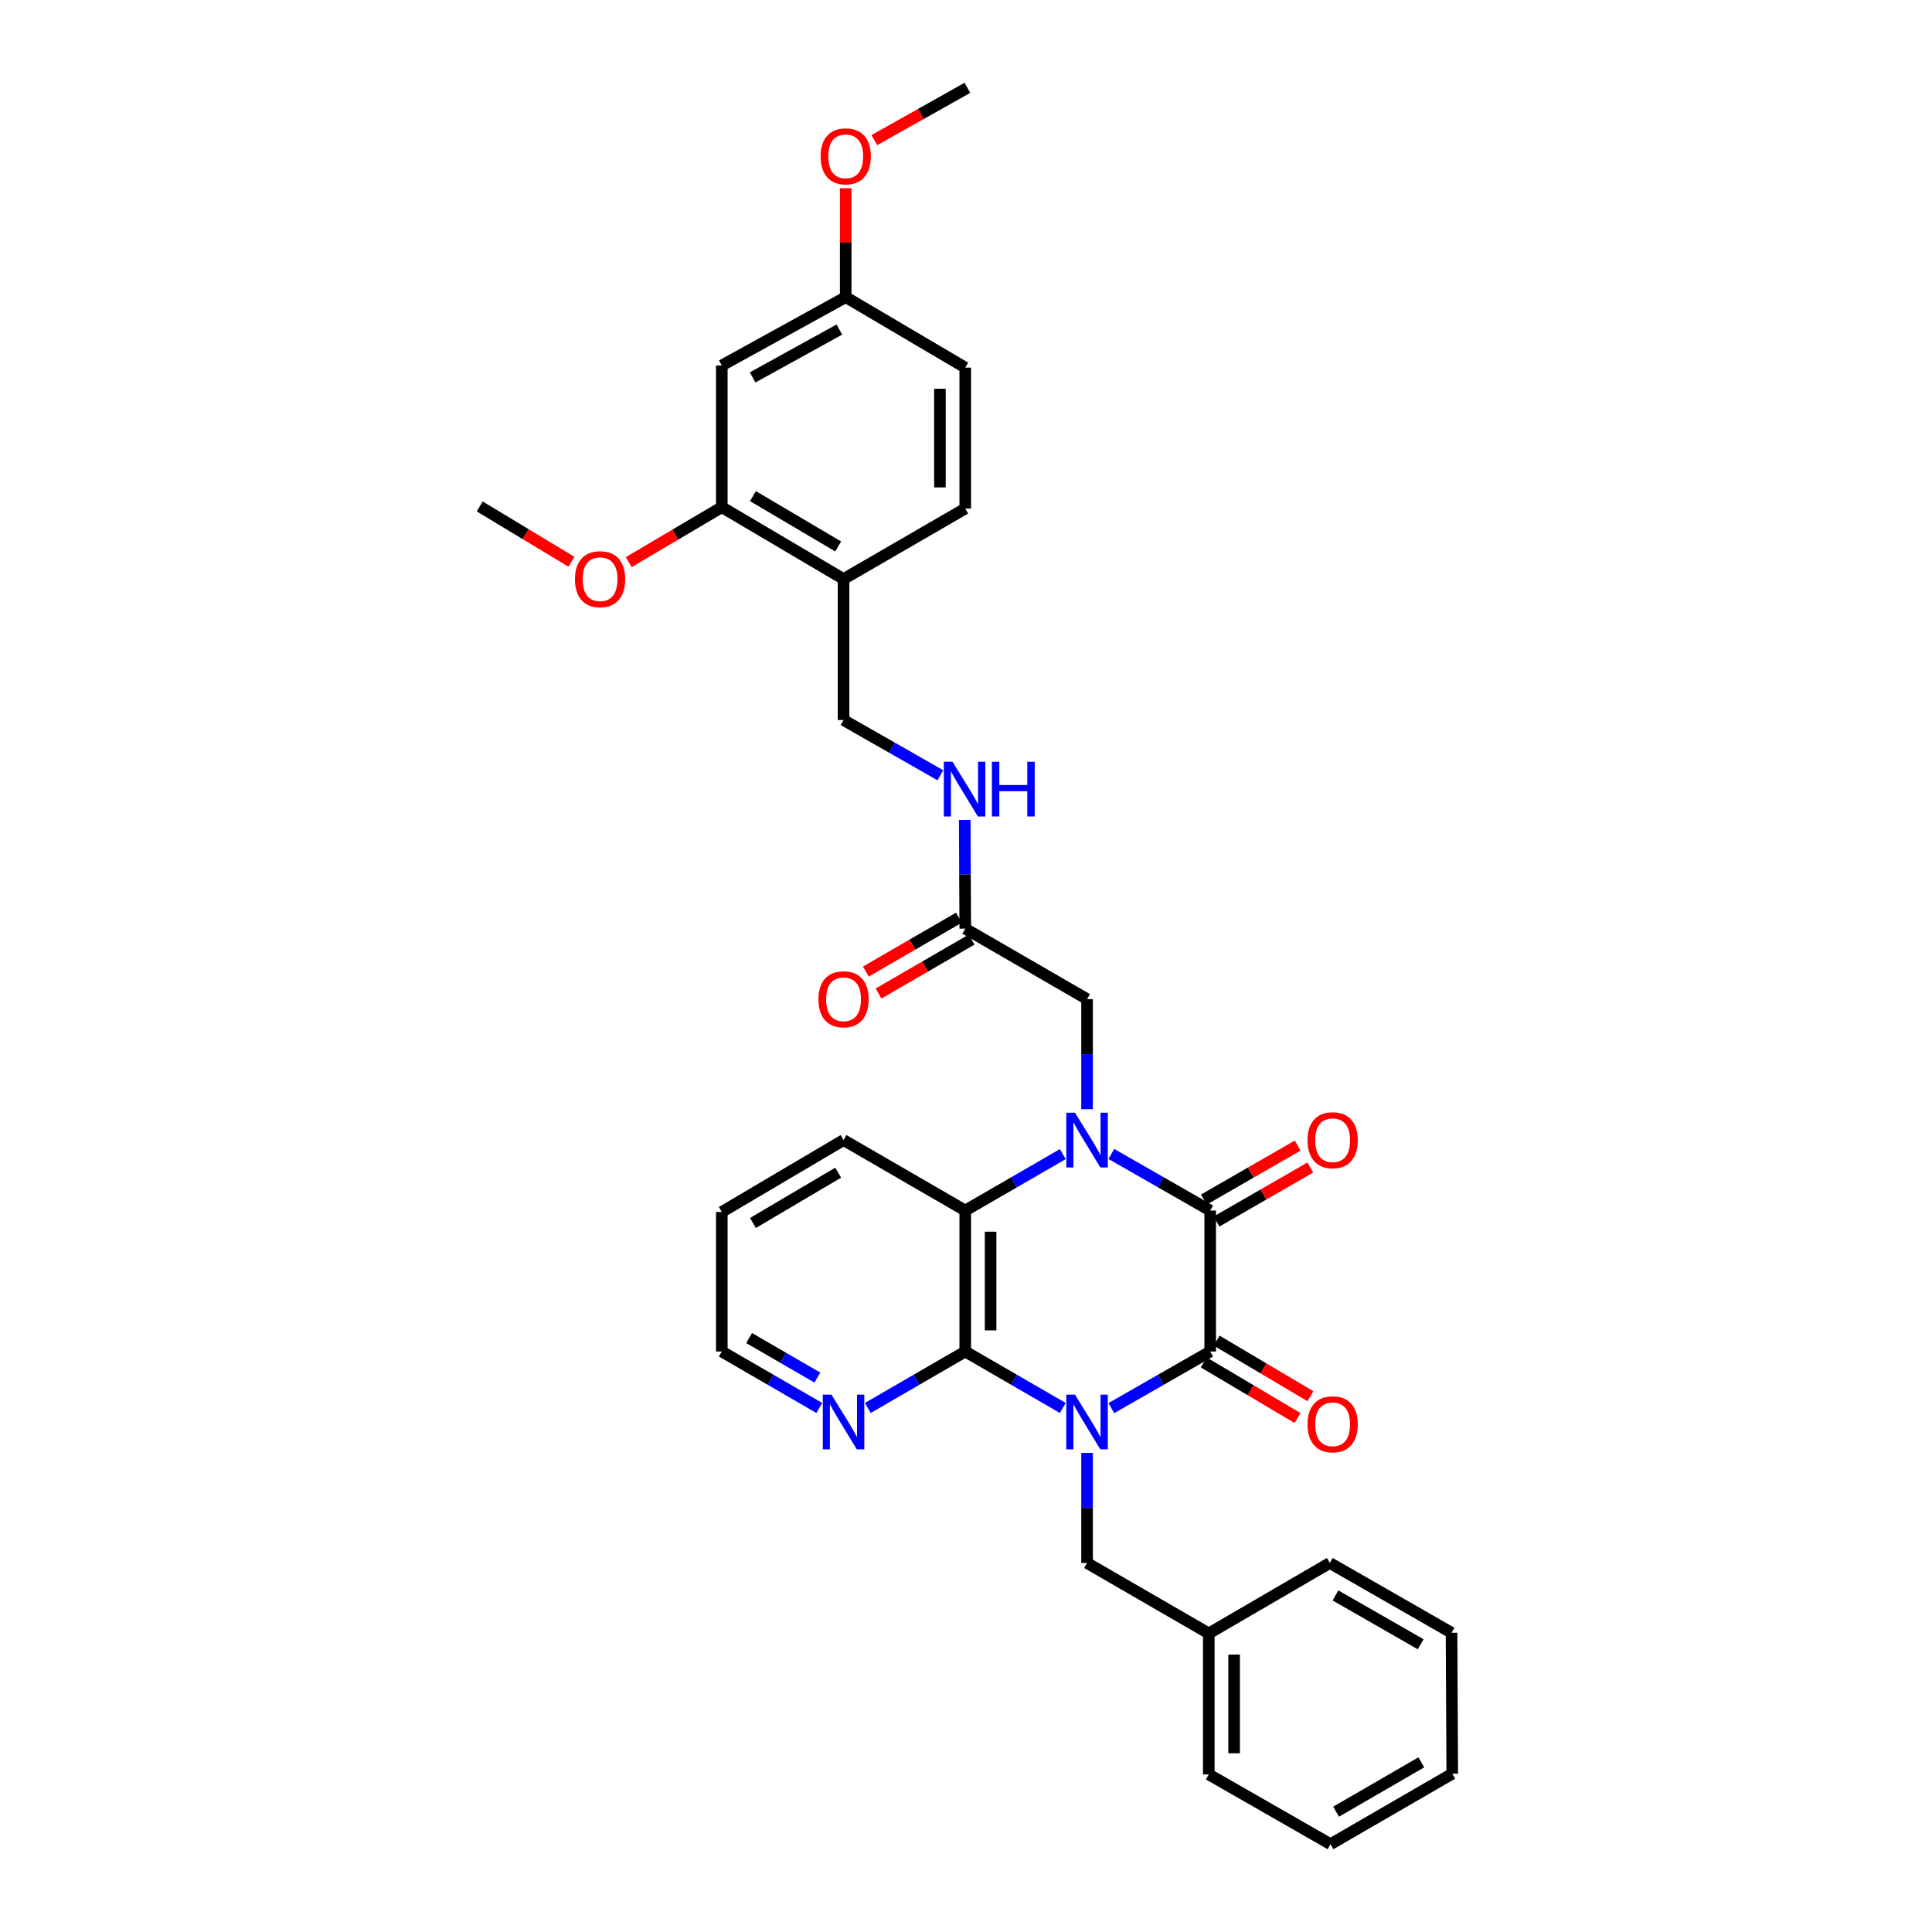 <?xml version='1.0' encoding='iso-8859-1'?>
<svg version='1.1' baseProfile='full'
              xmlns='http://www.w3.org/2000/svg'
                      xmlns:rdkit='http://www.rdkit.org/xml'
                      xmlns:xlink='http://www.w3.org/1999/xlink'
                  xml:space='preserve'
width='1000px' height='1000px' viewBox='0 0 1000 1000'>
<!-- END OF HEADER -->
<rect style='opacity:1.0;fill:#FFFFFF;stroke:none' width='1000' height='1000' x='0' y='0'> </rect>
<path class='bond-1' d='M 575.234,728.837 L 600.814,714.19' style='fill:none;fill-rule:evenodd;stroke:#0000FF;stroke-width:6px;stroke-linecap:butt;stroke-linejoin:miter;stroke-opacity:1' />
<path class='bond-1' d='M 600.814,714.19 L 626.394,699.543' style='fill:none;fill-rule:evenodd;stroke:#000000;stroke-width:6px;stroke-linecap:butt;stroke-linejoin:miter;stroke-opacity:1' />
<path class='bond-3' d='M 550.097,728.766 L 524.855,714.155' style='fill:none;fill-rule:evenodd;stroke:#0000FF;stroke-width:6px;stroke-linecap:butt;stroke-linejoin:miter;stroke-opacity:1' />
<path class='bond-3' d='M 524.855,714.155 L 499.614,699.543' style='fill:none;fill-rule:evenodd;stroke:#000000;stroke-width:6px;stroke-linecap:butt;stroke-linejoin:miter;stroke-opacity:1' />
<path class='bond-6' d='M 562.658,752.021 L 562.658,780.506' style='fill:none;fill-rule:evenodd;stroke:#0000FF;stroke-width:6px;stroke-linecap:butt;stroke-linejoin:miter;stroke-opacity:1' />
<path class='bond-6' d='M 562.658,780.506 L 562.658,808.99' style='fill:none;fill-rule:evenodd;stroke:#000000;stroke-width:6px;stroke-linecap:butt;stroke-linejoin:miter;stroke-opacity:1' />
<path class='bond-0' d='M 550.097,597.364 L 524.855,611.97' style='fill:none;fill-rule:evenodd;stroke:#0000FF;stroke-width:6px;stroke-linecap:butt;stroke-linejoin:miter;stroke-opacity:1' />
<path class='bond-0' d='M 524.855,611.97 L 499.614,626.576' style='fill:none;fill-rule:evenodd;stroke:#000000;stroke-width:6px;stroke-linecap:butt;stroke-linejoin:miter;stroke-opacity:1' />
<path class='bond-5' d='M 562.658,574.112 L 562.658,545.628' style='fill:none;fill-rule:evenodd;stroke:#0000FF;stroke-width:6px;stroke-linecap:butt;stroke-linejoin:miter;stroke-opacity:1' />
<path class='bond-5' d='M 562.658,545.628 L 562.658,517.143' style='fill:none;fill-rule:evenodd;stroke:#000000;stroke-width:6px;stroke-linecap:butt;stroke-linejoin:miter;stroke-opacity:1' />
<path class='bond-33' d='M 575.234,597.294 L 600.814,611.935' style='fill:none;fill-rule:evenodd;stroke:#0000FF;stroke-width:6px;stroke-linecap:butt;stroke-linejoin:miter;stroke-opacity:1' />
<path class='bond-33' d='M 600.814,611.935 L 626.394,626.576' style='fill:none;fill-rule:evenodd;stroke:#000000;stroke-width:6px;stroke-linecap:butt;stroke-linejoin:miter;stroke-opacity:1' />
<path class='bond-2' d='M 626.394,699.543 L 626.394,626.576' style='fill:none;fill-rule:evenodd;stroke:#000000;stroke-width:6px;stroke-linecap:butt;stroke-linejoin:miter;stroke-opacity:1' />
<path class='bond-12' d='M 623.049,705.183 L 647.317,719.576' style='fill:none;fill-rule:evenodd;stroke:#000000;stroke-width:6px;stroke-linecap:butt;stroke-linejoin:miter;stroke-opacity:1' />
<path class='bond-12' d='M 647.317,719.576 L 671.586,733.968' style='fill:none;fill-rule:evenodd;stroke:#FF0000;stroke-width:6px;stroke-linecap:butt;stroke-linejoin:miter;stroke-opacity:1' />
<path class='bond-12' d='M 629.739,693.903 L 654.007,708.296' style='fill:none;fill-rule:evenodd;stroke:#000000;stroke-width:6px;stroke-linecap:butt;stroke-linejoin:miter;stroke-opacity:1' />
<path class='bond-12' d='M 654.007,708.296 L 678.275,722.688' style='fill:none;fill-rule:evenodd;stroke:#FF0000;stroke-width:6px;stroke-linecap:butt;stroke-linejoin:miter;stroke-opacity:1' />
<path class='bond-13' d='M 629.665,632.259 L 653.94,618.286' style='fill:none;fill-rule:evenodd;stroke:#000000;stroke-width:6px;stroke-linecap:butt;stroke-linejoin:miter;stroke-opacity:1' />
<path class='bond-13' d='M 653.94,618.286 L 678.216,604.314' style='fill:none;fill-rule:evenodd;stroke:#FF0000;stroke-width:6px;stroke-linecap:butt;stroke-linejoin:miter;stroke-opacity:1' />
<path class='bond-13' d='M 623.123,620.893 L 647.398,606.92' style='fill:none;fill-rule:evenodd;stroke:#000000;stroke-width:6px;stroke-linecap:butt;stroke-linejoin:miter;stroke-opacity:1' />
<path class='bond-13' d='M 647.398,606.92 L 671.674,592.948' style='fill:none;fill-rule:evenodd;stroke:#FF0000;stroke-width:6px;stroke-linecap:butt;stroke-linejoin:miter;stroke-opacity:1' />
<path class='bond-4' d='M 499.614,699.543 L 499.614,626.576' style='fill:none;fill-rule:evenodd;stroke:#000000;stroke-width:6px;stroke-linecap:butt;stroke-linejoin:miter;stroke-opacity:1' />
<path class='bond-4' d='M 512.728,688.598 L 512.728,637.521' style='fill:none;fill-rule:evenodd;stroke:#000000;stroke-width:6px;stroke-linecap:butt;stroke-linejoin:miter;stroke-opacity:1' />
<path class='bond-7' d='M 499.614,699.543 L 474.397,714.152' style='fill:none;fill-rule:evenodd;stroke:#000000;stroke-width:6px;stroke-linecap:butt;stroke-linejoin:miter;stroke-opacity:1' />
<path class='bond-7' d='M 474.397,714.152 L 449.181,728.761' style='fill:none;fill-rule:evenodd;stroke:#0000FF;stroke-width:6px;stroke-linecap:butt;stroke-linejoin:miter;stroke-opacity:1' />
<path class='bond-22' d='M 499.614,626.576 L 436.621,590.096' style='fill:none;fill-rule:evenodd;stroke:#000000;stroke-width:6px;stroke-linecap:butt;stroke-linejoin:miter;stroke-opacity:1' />
<path class='bond-10' d='M 562.658,517.143 L 499.614,480.671' style='fill:none;fill-rule:evenodd;stroke:#000000;stroke-width:6px;stroke-linecap:butt;stroke-linejoin:miter;stroke-opacity:1' />
<path class='bond-19' d='M 562.658,808.99 L 625.665,845.463' style='fill:none;fill-rule:evenodd;stroke:#000000;stroke-width:6px;stroke-linecap:butt;stroke-linejoin:miter;stroke-opacity:1' />
<path class='bond-24' d='M 424.06,728.763 L 398.833,714.153' style='fill:none;fill-rule:evenodd;stroke:#0000FF;stroke-width:6px;stroke-linecap:butt;stroke-linejoin:miter;stroke-opacity:1' />
<path class='bond-24' d='M 398.833,714.153 L 373.606,699.543' style='fill:none;fill-rule:evenodd;stroke:#000000;stroke-width:6px;stroke-linecap:butt;stroke-linejoin:miter;stroke-opacity:1' />
<path class='bond-24' d='M 423.065,713.032 L 405.406,702.805' style='fill:none;fill-rule:evenodd;stroke:#0000FF;stroke-width:6px;stroke-linecap:butt;stroke-linejoin:miter;stroke-opacity:1' />
<path class='bond-24' d='M 405.406,702.805 L 387.747,692.577' style='fill:none;fill-rule:evenodd;stroke:#000000;stroke-width:6px;stroke-linecap:butt;stroke-linejoin:miter;stroke-opacity:1' />
<path class='bond-8' d='M 436.621,299.714 L 436.621,372.688' style='fill:none;fill-rule:evenodd;stroke:#000000;stroke-width:6px;stroke-linecap:butt;stroke-linejoin:miter;stroke-opacity:1' />
<path class='bond-9' d='M 436.621,299.714 L 373.606,262.505' style='fill:none;fill-rule:evenodd;stroke:#000000;stroke-width:6px;stroke-linecap:butt;stroke-linejoin:miter;stroke-opacity:1' />
<path class='bond-9' d='M 433.837,282.84 L 389.726,256.794' style='fill:none;fill-rule:evenodd;stroke:#000000;stroke-width:6px;stroke-linecap:butt;stroke-linejoin:miter;stroke-opacity:1' />
<path class='bond-17' d='M 436.621,299.714 L 499.614,263.227' style='fill:none;fill-rule:evenodd;stroke:#000000;stroke-width:6px;stroke-linecap:butt;stroke-linejoin:miter;stroke-opacity:1' />
<path class='bond-11' d='M 373.606,262.505 L 373.606,189.167' style='fill:none;fill-rule:evenodd;stroke:#000000;stroke-width:6px;stroke-linecap:butt;stroke-linejoin:miter;stroke-opacity:1' />
<path class='bond-21' d='M 373.606,262.505 L 349.517,276.731' style='fill:none;fill-rule:evenodd;stroke:#000000;stroke-width:6px;stroke-linecap:butt;stroke-linejoin:miter;stroke-opacity:1' />
<path class='bond-21' d='M 349.517,276.731 L 325.428,290.956' style='fill:none;fill-rule:evenodd;stroke:#FF0000;stroke-width:6px;stroke-linecap:butt;stroke-linejoin:miter;stroke-opacity:1' />
<path class='bond-14' d='M 499.614,480.671 L 499.478,452.538' style='fill:none;fill-rule:evenodd;stroke:#000000;stroke-width:6px;stroke-linecap:butt;stroke-linejoin:miter;stroke-opacity:1' />
<path class='bond-14' d='M 499.478,452.538 L 499.341,424.405' style='fill:none;fill-rule:evenodd;stroke:#0000FF;stroke-width:6px;stroke-linecap:butt;stroke-linejoin:miter;stroke-opacity:1' />
<path class='bond-16' d='M 496.328,474.996 L 472.242,488.942' style='fill:none;fill-rule:evenodd;stroke:#000000;stroke-width:6px;stroke-linecap:butt;stroke-linejoin:miter;stroke-opacity:1' />
<path class='bond-16' d='M 472.242,488.942 L 448.155,502.888' style='fill:none;fill-rule:evenodd;stroke:#FF0000;stroke-width:6px;stroke-linecap:butt;stroke-linejoin:miter;stroke-opacity:1' />
<path class='bond-16' d='M 502.899,486.345 L 478.813,500.292' style='fill:none;fill-rule:evenodd;stroke:#000000;stroke-width:6px;stroke-linecap:butt;stroke-linejoin:miter;stroke-opacity:1' />
<path class='bond-16' d='M 478.813,500.292 L 454.726,514.238' style='fill:none;fill-rule:evenodd;stroke:#FF0000;stroke-width:6px;stroke-linecap:butt;stroke-linejoin:miter;stroke-opacity:1' />
<path class='bond-36' d='M 373.606,189.167 L 437.743,153.794' style='fill:none;fill-rule:evenodd;stroke:#000000;stroke-width:6px;stroke-linecap:butt;stroke-linejoin:miter;stroke-opacity:1' />
<path class='bond-36' d='M 389.56,195.344 L 434.456,170.584' style='fill:none;fill-rule:evenodd;stroke:#000000;stroke-width:6px;stroke-linecap:butt;stroke-linejoin:miter;stroke-opacity:1' />
<path class='bond-15' d='M 486.721,401.281 L 461.671,386.985' style='fill:none;fill-rule:evenodd;stroke:#0000FF;stroke-width:6px;stroke-linecap:butt;stroke-linejoin:miter;stroke-opacity:1' />
<path class='bond-15' d='M 461.671,386.985 L 436.621,372.688' style='fill:none;fill-rule:evenodd;stroke:#000000;stroke-width:6px;stroke-linecap:butt;stroke-linejoin:miter;stroke-opacity:1' />
<path class='bond-20' d='M 499.614,263.227 L 499.614,190.274' style='fill:none;fill-rule:evenodd;stroke:#000000;stroke-width:6px;stroke-linecap:butt;stroke-linejoin:miter;stroke-opacity:1' />
<path class='bond-20' d='M 486.499,252.284 L 486.499,201.217' style='fill:none;fill-rule:evenodd;stroke:#000000;stroke-width:6px;stroke-linecap:butt;stroke-linejoin:miter;stroke-opacity:1' />
<path class='bond-18' d='M 437.743,153.794 L 499.614,190.274' style='fill:none;fill-rule:evenodd;stroke:#000000;stroke-width:6px;stroke-linecap:butt;stroke-linejoin:miter;stroke-opacity:1' />
<path class='bond-23' d='M 437.743,153.794 L 437.743,125.61' style='fill:none;fill-rule:evenodd;stroke:#000000;stroke-width:6px;stroke-linecap:butt;stroke-linejoin:miter;stroke-opacity:1' />
<path class='bond-23' d='M 437.743,125.61 L 437.743,97.425' style='fill:none;fill-rule:evenodd;stroke:#FF0000;stroke-width:6px;stroke-linecap:butt;stroke-linejoin:miter;stroke-opacity:1' />
<path class='bond-25' d='M 625.665,845.463 L 625.665,918.437' style='fill:none;fill-rule:evenodd;stroke:#000000;stroke-width:6px;stroke-linecap:butt;stroke-linejoin:miter;stroke-opacity:1' />
<path class='bond-25' d='M 638.78,856.409 L 638.78,907.491' style='fill:none;fill-rule:evenodd;stroke:#000000;stroke-width:6px;stroke-linecap:butt;stroke-linejoin:miter;stroke-opacity:1' />
<path class='bond-26' d='M 625.665,845.463 L 688.308,808.99' style='fill:none;fill-rule:evenodd;stroke:#000000;stroke-width:6px;stroke-linecap:butt;stroke-linejoin:miter;stroke-opacity:1' />
<path class='bond-27' d='M 295.78,290.773 L 272.046,276.453' style='fill:none;fill-rule:evenodd;stroke:#FF0000;stroke-width:6px;stroke-linecap:butt;stroke-linejoin:miter;stroke-opacity:1' />
<path class='bond-27' d='M 272.046,276.453 L 248.313,262.134' style='fill:none;fill-rule:evenodd;stroke:#000000;stroke-width:6px;stroke-linecap:butt;stroke-linejoin:miter;stroke-opacity:1' />
<path class='bond-34' d='M 436.621,590.096 L 373.606,627.312' style='fill:none;fill-rule:evenodd;stroke:#000000;stroke-width:6px;stroke-linecap:butt;stroke-linejoin:miter;stroke-opacity:1' />
<path class='bond-34' d='M 433.838,606.97 L 389.727,633.022' style='fill:none;fill-rule:evenodd;stroke:#000000;stroke-width:6px;stroke-linecap:butt;stroke-linejoin:miter;stroke-opacity:1' />
<path class='bond-28' d='M 452.549,72.524 L 476.643,58.989' style='fill:none;fill-rule:evenodd;stroke:#FF0000;stroke-width:6px;stroke-linecap:butt;stroke-linejoin:miter;stroke-opacity:1' />
<path class='bond-28' d='M 476.643,58.989 L 500.736,45.455' style='fill:none;fill-rule:evenodd;stroke:#000000;stroke-width:6px;stroke-linecap:butt;stroke-linejoin:miter;stroke-opacity:1' />
<path class='bond-29' d='M 373.606,699.543 L 373.606,627.312' style='fill:none;fill-rule:evenodd;stroke:#000000;stroke-width:6px;stroke-linecap:butt;stroke-linejoin:miter;stroke-opacity:1' />
<path class='bond-31' d='M 625.665,918.437 L 688.68,954.545' style='fill:none;fill-rule:evenodd;stroke:#000000;stroke-width:6px;stroke-linecap:butt;stroke-linejoin:miter;stroke-opacity:1' />
<path class='bond-30' d='M 688.308,808.99 L 751.316,845.113' style='fill:none;fill-rule:evenodd;stroke:#000000;stroke-width:6px;stroke-linecap:butt;stroke-linejoin:miter;stroke-opacity:1' />
<path class='bond-30' d='M 691.237,825.786 L 735.342,851.072' style='fill:none;fill-rule:evenodd;stroke:#000000;stroke-width:6px;stroke-linecap:butt;stroke-linejoin:miter;stroke-opacity:1' />
<path class='bond-32' d='M 751.316,845.113 L 751.687,918.066' style='fill:none;fill-rule:evenodd;stroke:#000000;stroke-width:6px;stroke-linecap:butt;stroke-linejoin:miter;stroke-opacity:1' />
<path class='bond-35' d='M 688.68,954.545 L 751.687,918.066' style='fill:none;fill-rule:evenodd;stroke:#000000;stroke-width:6px;stroke-linecap:butt;stroke-linejoin:miter;stroke-opacity:1' />
<path class='bond-35' d='M 691.56,937.724 L 735.665,912.188' style='fill:none;fill-rule:evenodd;stroke:#000000;stroke-width:6px;stroke-linecap:butt;stroke-linejoin:miter;stroke-opacity:1' />
<path  class='atom-0' d='M 556.398 721.878
L 565.678 736.878
Q 566.598 738.358, 568.078 741.038
Q 569.558 743.718, 569.638 743.878
L 569.638 721.878
L 573.398 721.878
L 573.398 750.198
L 569.518 750.198
L 559.558 733.798
Q 558.398 731.878, 557.158 729.678
Q 555.958 727.478, 555.598 726.798
L 555.598 750.198
L 551.918 750.198
L 551.918 721.878
L 556.398 721.878
' fill='#0000FF'/>
<path  class='atom-1' d='M 556.398 575.936
L 565.678 590.936
Q 566.598 592.416, 568.078 595.096
Q 569.558 597.776, 569.638 597.936
L 569.638 575.936
L 573.398 575.936
L 573.398 604.256
L 569.518 604.256
L 559.558 587.856
Q 558.398 585.936, 557.158 583.736
Q 555.958 581.536, 555.598 580.856
L 555.598 604.256
L 551.918 604.256
L 551.918 575.936
L 556.398 575.936
' fill='#0000FF'/>
<path  class='atom-8' d='M 430.361 721.878
L 439.641 736.878
Q 440.561 738.358, 442.041 741.038
Q 443.521 743.718, 443.601 743.878
L 443.601 721.878
L 447.361 721.878
L 447.361 750.198
L 443.481 750.198
L 433.521 733.798
Q 432.361 731.878, 431.121 729.678
Q 429.921 727.478, 429.561 726.798
L 429.561 750.198
L 425.881 750.198
L 425.881 721.878
L 430.361 721.878
' fill='#0000FF'/>
<path  class='atom-13' d='M 676.773 737.21
Q 676.773 730.41, 680.133 726.61
Q 683.493 722.81, 689.773 722.81
Q 696.053 722.81, 699.413 726.61
Q 702.773 730.41, 702.773 737.21
Q 702.773 744.09, 699.373 748.01
Q 695.973 751.89, 689.773 751.89
Q 683.533 751.89, 680.133 748.01
Q 676.773 744.13, 676.773 737.21
M 689.773 748.69
Q 694.093 748.69, 696.413 745.81
Q 698.773 742.89, 698.773 737.21
Q 698.773 731.65, 696.413 728.85
Q 694.093 726.01, 689.773 726.01
Q 685.453 726.01, 683.093 728.81
Q 680.773 731.61, 680.773 737.21
Q 680.773 742.93, 683.093 745.81
Q 685.453 748.69, 689.773 748.69
' fill='#FF0000'/>
<path  class='atom-14' d='M 676.773 590.176
Q 676.773 583.376, 680.133 579.576
Q 683.493 575.776, 689.773 575.776
Q 696.053 575.776, 699.413 579.576
Q 702.773 583.376, 702.773 590.176
Q 702.773 597.056, 699.373 600.976
Q 695.973 604.856, 689.773 604.856
Q 683.533 604.856, 680.133 600.976
Q 676.773 597.096, 676.773 590.176
M 689.773 601.656
Q 694.093 601.656, 696.413 598.776
Q 698.773 595.856, 698.773 590.176
Q 698.773 584.616, 696.413 581.816
Q 694.093 578.976, 689.773 578.976
Q 685.453 578.976, 683.093 581.776
Q 680.773 584.576, 680.773 590.176
Q 680.773 595.896, 683.093 598.776
Q 685.453 601.656, 689.773 601.656
' fill='#FF0000'/>
<path  class='atom-15' d='M 493.004 394.28
L 502.284 409.28
Q 503.204 410.76, 504.684 413.44
Q 506.164 416.12, 506.244 416.28
L 506.244 394.28
L 510.004 394.28
L 510.004 422.6
L 506.124 422.6
L 496.164 406.2
Q 495.004 404.28, 493.764 402.08
Q 492.564 399.88, 492.204 399.2
L 492.204 422.6
L 488.524 422.6
L 488.524 394.28
L 493.004 394.28
' fill='#0000FF'/>
<path  class='atom-15' d='M 513.404 394.28
L 517.244 394.28
L 517.244 406.32
L 531.724 406.32
L 531.724 394.28
L 535.564 394.28
L 535.564 422.6
L 531.724 422.6
L 531.724 409.52
L 517.244 409.52
L 517.244 422.6
L 513.404 422.6
L 513.404 394.28
' fill='#0000FF'/>
<path  class='atom-17' d='M 423.621 517.223
Q 423.621 510.423, 426.981 506.623
Q 430.341 502.823, 436.621 502.823
Q 442.901 502.823, 446.261 506.623
Q 449.621 510.423, 449.621 517.223
Q 449.621 524.103, 446.221 528.023
Q 442.821 531.903, 436.621 531.903
Q 430.381 531.903, 426.981 528.023
Q 423.621 524.143, 423.621 517.223
M 436.621 528.703
Q 440.941 528.703, 443.261 525.823
Q 445.621 522.903, 445.621 517.223
Q 445.621 511.663, 443.261 508.863
Q 440.941 506.023, 436.621 506.023
Q 432.301 506.023, 429.941 508.823
Q 427.621 511.623, 427.621 517.223
Q 427.621 522.943, 429.941 525.823
Q 432.301 528.703, 436.621 528.703
' fill='#FF0000'/>
<path  class='atom-22' d='M 297.599 299.794
Q 297.599 292.994, 300.959 289.194
Q 304.319 285.394, 310.599 285.394
Q 316.879 285.394, 320.239 289.194
Q 323.599 292.994, 323.599 299.794
Q 323.599 306.674, 320.199 310.594
Q 316.799 314.474, 310.599 314.474
Q 304.359 314.474, 300.959 310.594
Q 297.599 306.714, 297.599 299.794
M 310.599 311.274
Q 314.919 311.274, 317.239 308.394
Q 319.599 305.474, 319.599 299.794
Q 319.599 294.234, 317.239 291.434
Q 314.919 288.594, 310.599 288.594
Q 306.279 288.594, 303.919 291.394
Q 301.599 294.194, 301.599 299.794
Q 301.599 305.514, 303.919 308.394
Q 306.279 311.274, 310.599 311.274
' fill='#FF0000'/>
<path  class='atom-24' d='M 424.743 80.922
Q 424.743 74.122, 428.103 70.322
Q 431.463 66.522, 437.743 66.522
Q 444.023 66.522, 447.383 70.322
Q 450.743 74.122, 450.743 80.922
Q 450.743 87.802, 447.343 91.722
Q 443.943 95.602, 437.743 95.602
Q 431.503 95.602, 428.103 91.722
Q 424.743 87.842, 424.743 80.922
M 437.743 92.402
Q 442.063 92.402, 444.383 89.522
Q 446.743 86.602, 446.743 80.922
Q 446.743 75.362, 444.383 72.562
Q 442.063 69.722, 437.743 69.722
Q 433.423 69.722, 431.063 72.522
Q 428.743 75.322, 428.743 80.922
Q 428.743 86.642, 431.063 89.522
Q 433.423 92.402, 437.743 92.402
' fill='#FF0000'/>
</svg>
